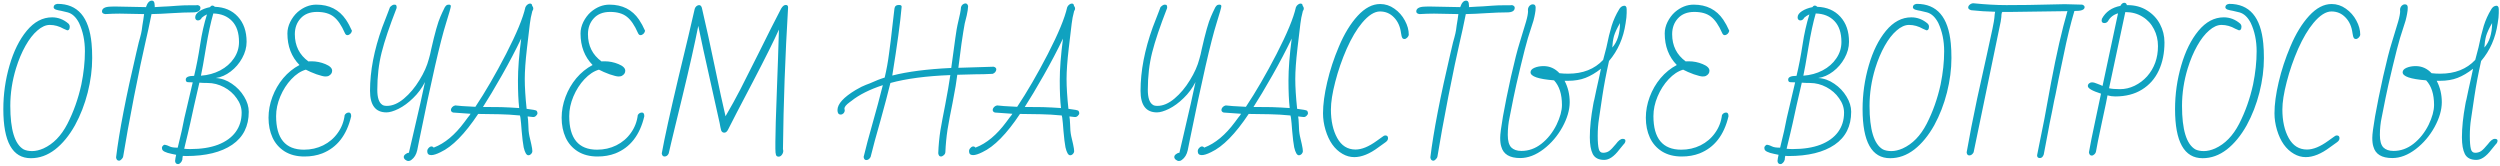 <?xml version="1.0" encoding="UTF-8"?> <svg xmlns="http://www.w3.org/2000/svg" width="646" height="43" viewBox="0 0 646 43" fill="none"><path d="M7.981 40.88C3.234 40.88 0.861 36.653 0.861 28.2C0.861 24.333 1.394 20.573 2.461 16.92C3.527 13.24 5.007 10.253 6.901 7.96C8.821 5.64 11.007 4.48 13.461 4.48C15.007 4.48 16.407 5.013 17.661 6.08C17.901 6.32 18.021 6.587 18.021 6.88C18.021 7.52 17.807 7.84 17.381 7.84C17.354 7.84 17.047 7.707 16.461 7.44C15.287 6.773 14.087 6.44 12.861 6.44C11.821 6.44 10.754 6.92 9.661 7.88C8.567 8.813 7.541 10.133 6.581 11.84C5.621 13.547 4.807 15.48 4.141 17.64C3.154 20.867 2.661 24.107 2.661 27.36C2.661 33.52 3.807 37.267 6.101 38.6C6.687 38.893 7.421 39.04 8.301 39.04C9.207 39.04 10.181 38.813 11.221 38.36C13.754 37.213 15.821 35.093 17.421 32C19.021 28.88 20.221 25.493 21.021 21.84C21.634 18.827 21.941 15.96 21.941 13.24C21.941 10.52 21.434 8.08 20.421 5.92C19.647 4.427 18.674 3.52 17.501 3.2L15.821 2.8C15.314 2.72 14.847 2.613 14.421 2.48C14.047 2.32 13.861 2.12 13.861 1.88C13.861 1.373 14.194 1.08 14.861 1C20.087 1 23.021 4.413 23.661 11.24C23.767 12.28 23.821 13.533 23.821 15C23.821 17.88 23.434 20.853 22.661 23.92C21.887 26.96 20.794 29.773 19.381 32.36C17.887 35.027 16.167 37.12 14.221 38.64C12.274 40.133 10.194 40.88 7.981 40.88ZM30.755 41.52C30.328 41.52 30.075 41.24 29.994 40.68C30.794 34.067 32.554 24.973 35.275 13.4C35.434 12.76 35.501 12.48 35.474 12.56C35.741 11.36 35.981 10.413 36.194 9.72C36.408 8.947 36.554 8.293 36.635 7.76C36.715 7.2 36.768 6.8 36.794 6.56L37.035 5.08C37.061 4.76 37.128 4.28 37.234 3.64C34.194 3.56 32.101 3.52 30.954 3.52C29.808 3.52 28.555 3.56 27.195 3.64C26.634 3.56 26.355 3.333 26.355 2.96C26.355 2.587 26.528 2.293 26.875 2.08C27.221 1.867 27.728 1.747 28.395 1.72C28.634 1.693 29.021 1.68 29.555 1.68L37.715 1.84C38.088 0.72 38.594 0.16 39.234 0.16C39.608 0.16 39.834 0.387 39.914 0.84L39.995 1.64L39.955 1.84L41.955 1.72L43.594 1.64L45.834 1.48C46.821 1.4 47.928 1.36 49.154 1.36H50.594C50.834 1.36 51.008 1.347 51.114 1.32C51.568 1.453 51.794 1.68 51.794 2C51.794 2.8 51.141 3.2 49.834 3.2C48.368 3.2 46.568 3.267 44.434 3.4C42.434 3.533 40.675 3.613 39.154 3.64C38.621 6.307 38.088 8.773 37.554 11.04C36.861 14 35.888 18.64 34.635 24.96C33.408 31.28 32.474 36.427 31.834 40.4C31.781 40.693 31.634 40.947 31.395 41.16C31.181 41.4 30.968 41.52 30.755 41.52ZM46.001 42.4C45.548 42.4 45.294 42.133 45.241 41.6C45.294 41.067 45.388 40.533 45.521 40L44.361 39.76C42.761 39.44 41.934 39.013 41.881 38.48C41.854 38.427 41.841 38.32 41.841 38.16C41.841 38 41.921 37.84 42.081 37.68C42.241 37.493 42.388 37.4 42.521 37.4C42.628 37.4 42.761 37.427 42.921 37.48C43.134 37.533 43.441 37.653 43.841 37.84C44.241 38.053 44.934 38.16 45.921 38.16L46.961 33.8C47.414 31.453 47.868 29.387 48.321 27.6L49.801 21.28L48.601 21.24C48.201 21.24 48.001 21.013 48.001 20.56C48.001 19.92 48.721 19.6 50.161 19.6C50.748 17.173 51.268 14.48 51.721 11.52C52.148 8.693 52.734 6.093 53.481 3.72C53.001 3.933 52.561 4.213 52.161 4.56C51.921 5.04 51.574 5.28 51.121 5.28C50.961 5.28 50.801 5.213 50.641 5.08C50.508 4.947 50.441 4.747 50.441 4.48C50.441 3.893 50.814 3.36 51.561 2.88C52.308 2.4 53.214 2.053 54.281 1.84C54.441 1.573 54.654 1.44 54.921 1.44C55.108 1.44 55.308 1.547 55.521 1.76C58.001 1.84 59.988 2.693 61.481 4.32C62.974 5.947 63.721 8.107 63.721 10.8C63.721 12.24 63.334 13.653 62.561 15.04C61.814 16.4 60.828 17.547 59.601 18.48C58.374 19.413 57.094 19.973 55.761 20.16C57.228 20.24 58.614 20.733 59.921 21.64C61.228 22.52 62.281 23.627 63.081 24.96C63.881 26.267 64.281 27.573 64.281 28.88C64.281 32.613 62.854 35.453 60.001 37.4C57.148 39.347 53.174 40.32 48.081 40.32L47.241 40.28C47.161 40.653 47.121 40.973 47.121 41.24C47.041 41.56 46.894 41.827 46.681 42.04C46.468 42.28 46.241 42.4 46.001 42.4ZM51.921 19.56C53.734 19.427 55.388 18.973 56.881 18.2C58.401 17.4 59.588 16.36 60.441 15.08C61.321 13.8 61.761 12.387 61.761 10.84C61.761 8.493 61.161 6.693 59.961 5.44C58.761 4.187 57.148 3.533 55.121 3.48C54.454 5.773 53.828 8.68 53.241 12.2C52.628 15.933 52.188 18.387 51.921 19.56ZM49.161 38.52C51.961 38.52 54.348 38.147 56.321 37.4C58.321 36.627 59.841 35.533 60.881 34.12C61.921 32.707 62.441 31.04 62.441 29.12C62.441 27.813 62.014 26.573 61.161 25.4C60.334 24.2 59.241 23.24 57.881 22.52C56.521 21.8 55.108 21.44 53.641 21.44C52.788 21.44 52.081 21.413 51.521 21.36C50.481 25.813 49.694 29.307 49.161 31.84C48.814 33.44 48.601 34.36 48.521 34.6L48.241 35.76L47.921 37.08C47.788 37.613 47.681 38.067 47.601 38.44C48.081 38.493 48.601 38.52 49.161 38.52ZM78.666 40.44C76.666 40.44 74.959 40 73.546 39.12C72.159 38.24 71.119 37.053 70.426 35.56C69.732 34.04 69.386 32.333 69.386 30.44C69.386 28.627 69.719 26.827 70.386 25.04C71.052 23.253 71.986 21.64 73.186 20.2C74.412 18.76 75.812 17.627 77.386 16.8C75.306 14.667 74.266 11.947 74.266 8.64C74.266 7.653 74.506 6.667 74.986 5.68C75.492 4.667 76.132 3.813 76.906 3.12C78.399 1.84 80.012 1.2 81.746 1.2C85.079 1.2 87.626 2.493 89.386 5.08C89.946 5.907 90.466 6.867 90.946 7.96C90.892 8.253 90.746 8.52 90.506 8.76C90.266 8.973 90.012 9.08 89.746 9.08C89.479 9.08 89.266 8.893 89.106 8.52C88.226 6.52 87.266 5.12 86.226 4.32C85.186 3.493 83.746 3.08 81.906 3.08C80.092 3.08 78.679 3.64 77.666 4.76C76.679 5.853 76.186 7.213 76.186 8.84C76.186 11.827 77.359 14.173 79.706 15.88C79.759 15.853 79.866 15.84 80.026 15.84H80.466C81.719 15.84 82.919 16.08 84.066 16.56C85.239 17.04 85.826 17.613 85.826 18.28C85.826 18.867 85.506 19.32 84.866 19.64C84.706 19.72 84.426 19.76 84.026 19.76C83.652 19.76 82.906 19.573 81.786 19.2C80.692 18.8 79.772 18.4 79.026 18C77.719 18.373 76.466 19.2 75.266 20.48C74.092 21.733 73.146 23.213 72.426 24.92C71.706 26.627 71.346 28.32 71.346 30C71.346 35.787 73.746 38.68 78.546 38.68C80.332 38.68 81.986 38.307 83.506 37.56C85.052 36.787 86.306 35.72 87.266 34.36C88.252 33 88.852 31.453 89.066 29.72C89.332 29.293 89.692 29.08 90.146 29.08C90.546 29.08 90.746 29.4 90.746 30.04C89.599 34.92 87.106 38.12 83.266 39.64C81.879 40.173 80.346 40.44 78.666 40.44ZM105.535 41.6C105.268 41.6 105.001 41.493 104.735 41.28C104.468 41.067 104.335 40.827 104.335 40.56C104.335 40.293 104.481 40.053 104.775 39.84C105.068 39.6 105.361 39.48 105.655 39.48L106.495 35.88C108.228 28.493 109.335 23.6 109.815 21.2C109.015 22.773 107.988 24.16 106.735 25.36C105.508 26.56 104.255 27.48 102.975 28.12C101.721 28.733 100.681 29.04 99.855 29.04C97.028 29.04 95.615 27.187 95.615 23.48C95.615 18.36 96.668 12.88 98.775 7.04L100.215 3.32C100.375 2.867 100.561 2.373 100.775 1.84C101.201 1.413 101.561 1.2 101.855 1.2C102.148 1.2 102.321 1.253 102.375 1.36C102.455 1.467 102.495 1.667 102.495 1.96L102.455 2.16C100.641 6.8 99.361 10.6 98.615 13.56C97.868 16.52 97.495 19.733 97.495 23.2C97.495 25.2 97.908 26.48 98.734 27.04C98.975 27.253 99.388 27.36 99.975 27.36C101.415 27.36 102.881 26.733 104.375 25.48C105.895 24.2 107.228 22.613 108.375 20.72C109.548 18.827 110.361 17 110.815 15.24C111.055 14.44 111.255 13.613 111.415 12.76C112.375 8.52 113.175 5.693 113.815 4.28C114.001 3.88 114.161 3.52 114.295 3.2L114.935 1.88C115.095 1.64 115.241 1.467 115.375 1.36C115.508 1.253 115.721 1.2 116.015 1.2C116.335 1.2 116.495 1.333 116.495 1.6C116.495 1.893 116.081 3.36 115.255 6C113.761 10.747 111.441 20.88 108.295 36.4L107.815 38.8C107.575 39.92 107.068 40.76 106.295 41.32C106.081 41.507 105.828 41.6 105.535 41.6ZM136.52 40.12C136.04 40.12 135.64 39.44 135.32 38.08C135.133 37.12 134.96 35.707 134.8 33.84C134.746 33.36 134.693 32.693 134.64 31.84L134.48 30.4L134.36 29.84C132.413 29.653 130.626 29.547 129 29.52C127.773 29.52 125.96 29.493 123.56 29.44C120.12 34.613 116.88 37.907 113.84 39.32C112.826 39.827 112.026 40.08 111.44 40.08C110.746 40.08 110.4 39.747 110.4 39.08C110.4 38.76 110.52 38.48 110.76 38.24C111 37.973 111.24 37.84 111.48 37.84C111.72 37.84 111.92 37.947 112.08 38.16L112.12 38.12C114.92 37.053 117.546 34.867 120 31.56C120.08 31.453 120.386 31.04 120.92 30.32C121.186 30.027 121.413 29.72 121.6 29.4C120.213 29.32 118.706 29.213 117.08 29.08C116.706 28.947 116.52 28.733 116.52 28.44C116.52 28.173 116.626 27.92 116.84 27.68C117.08 27.44 117.346 27.293 117.64 27.24C118.306 27.347 120.04 27.467 122.84 27.6C125.4 23.76 128.04 19.213 130.76 13.96C133.48 8.68 135.146 4.653 135.76 1.88C135.866 1.613 136.04 1.387 136.28 1.2C136.52 1.013 136.746 0.92 136.96 0.92C137.306 0.92 137.493 1.12 137.52 1.52C137.706 1.707 137.8 1.933 137.8 2.2C137.8 2.467 137.72 2.68 137.56 2.84C137.24 4.04 137.026 5.133 136.92 6.12C136.733 7.907 136.48 10.04 136.16 12.52C135.786 15.747 135.6 18.373 135.6 20.4C135.6 22.507 135.76 25.08 136.08 28.12C137.653 28.307 138.52 28.48 138.68 28.64C138.813 28.853 138.88 29.053 138.88 29.24C138.88 29.48 138.746 29.72 138.48 29.96C138.24 30.173 137.986 30.267 137.72 30.24L137 30.16C136.733 30.107 136.52 30.08 136.36 30.08V30.28C136.36 30.467 136.386 30.667 136.44 30.88C136.466 31.093 136.48 31.32 136.48 31.56C136.48 31.773 136.493 32 136.52 32.24C136.52 33.28 136.613 34.253 136.8 35.16C136.88 35.613 137.04 36.307 137.28 37.24C137.466 38.093 137.56 38.693 137.56 39.04C137.56 39.307 137.453 39.56 137.24 39.8C137.026 40.013 136.786 40.12 136.52 40.12ZM134.16 27.92C133.946 26.08 133.84 23.72 133.84 20.84C133.84 17.827 134.12 14.2 134.68 9.96C133.24 12.973 131.573 16.147 129.68 19.48C127.786 22.813 126.16 25.533 124.8 27.64L129.52 27.68C131.093 27.733 132.64 27.813 134.16 27.92ZM154.408 40.44C152.408 40.44 150.701 40 149.288 39.12C147.901 38.24 146.861 37.053 146.168 35.56C145.475 34.04 145.128 32.333 145.128 30.44C145.128 28.627 145.461 26.827 146.128 25.04C146.795 23.253 147.728 21.64 148.928 20.2C150.155 18.76 151.555 17.627 153.128 16.8C151.048 14.667 150.008 11.947 150.008 8.64C150.008 7.653 150.248 6.667 150.728 5.68C151.235 4.667 151.875 3.813 152.648 3.12C154.141 1.84 155.755 1.2 157.488 1.2C160.821 1.2 163.368 2.493 165.128 5.08C165.688 5.907 166.208 6.867 166.688 7.96C166.635 8.253 166.488 8.52 166.248 8.76C166.008 8.973 165.755 9.08 165.488 9.08C165.221 9.08 165.008 8.893 164.848 8.52C163.968 6.52 163.008 5.12 161.968 4.32C160.928 3.493 159.488 3.08 157.648 3.08C155.835 3.08 154.421 3.64 153.408 4.76C152.421 5.853 151.928 7.213 151.928 8.84C151.928 11.827 153.101 14.173 155.448 15.88C155.501 15.853 155.608 15.84 155.768 15.84H156.208C157.461 15.84 158.661 16.08 159.808 16.56C160.981 17.04 161.568 17.613 161.568 18.28C161.568 18.867 161.248 19.32 160.608 19.64C160.448 19.72 160.168 19.76 159.768 19.76C159.395 19.76 158.648 19.573 157.528 19.2C156.435 18.8 155.515 18.4 154.768 18C153.461 18.373 152.208 19.2 151.008 20.48C149.835 21.733 148.888 23.213 148.168 24.92C147.448 26.627 147.088 28.32 147.088 30C147.088 35.787 149.488 38.68 154.288 38.68C156.075 38.68 157.728 38.307 159.248 37.56C160.795 36.787 162.048 35.72 163.008 34.36C163.995 33 164.595 31.453 164.808 29.72C165.075 29.293 165.435 29.08 165.888 29.08C166.288 29.08 166.488 29.4 166.488 30.04C165.341 34.92 162.848 38.12 159.008 39.64C157.621 40.173 156.088 40.44 154.408 40.44ZM201.197 40.48C200.85 40.48 200.623 40.333 200.517 40.04C200.41 39.747 200.357 39.2 200.357 38.4V36.68C200.357 34.44 200.49 29.88 200.757 23C200.863 19.613 200.957 17.027 201.037 15.24L201.117 12.64C201.17 11.547 201.223 9.88 201.277 7.64C200.023 10.44 197.797 14.907 194.597 21.04C191.103 27.68 188.957 31.813 188.157 33.44C187.89 34 187.557 34.28 187.157 34.28C186.783 34.28 186.517 34.093 186.357 33.72C186.303 33.48 186.237 33.2 186.157 32.88C186.103 32.56 186.037 32.2 185.957 31.8L183.277 19.76C182.183 14.933 181.237 10.573 180.437 6.68C179.53 11.293 178.157 17.4 176.317 25C175.57 28.04 174.97 30.507 174.517 32.4C174.063 34.293 173.703 35.787 173.437 36.88L172.797 39.64C172.557 40.173 172.197 40.44 171.717 40.44C171.317 40.44 171.077 40.173 170.997 39.64C171.717 35.667 173.157 29.12 175.317 20C177.317 11.76 178.717 5.853 179.517 2.28C179.597 2.013 179.743 1.787 179.957 1.6C180.197 1.413 180.423 1.32 180.637 1.32C180.983 1.32 181.223 1.547 181.357 2C182.45 6.667 183.57 11.773 184.717 17.32C185.837 22.76 186.757 27 187.477 30.04C188.863 27.667 190.143 25.347 191.317 23.08C192.49 20.787 193.997 17.8 195.837 14.12L196.957 11.88C198.397 8.947 200.023 5.733 201.837 2.24C202.21 1.6 202.61 1.28 203.037 1.28C203.437 1.28 203.637 1.48 203.637 1.88V2C202.89 14.427 202.45 26.6 202.317 38.52C202.37 38.68 202.397 38.827 202.397 38.96C202.397 39.333 202.277 39.68 202.037 40C201.797 40.32 201.517 40.48 201.197 40.48ZM223.843 41.36C223.47 41.36 223.243 41.093 223.163 40.56C223.697 38.293 224.51 35.24 225.603 31.4C226.43 28.52 227.27 25.387 228.123 22C224.71 23.12 222.003 24.48 220.003 26.08C219.923 26.16 219.777 26.267 219.563 26.4C218.657 27.067 218.203 27.613 218.203 28.04V28.12L218.283 28.48C218.283 28.773 218.177 29.04 217.963 29.28C217.75 29.493 217.51 29.6 217.243 29.6C216.683 29.6 216.403 29.213 216.403 28.44C216.403 26.867 217.977 25.133 221.123 23.24C222.217 22.6 223.097 22.16 223.763 21.92C224.377 21.707 225.07 21.427 225.843 21.08C226.563 20.76 227.163 20.52 227.643 20.36L228.603 20.04C229.083 18.013 229.457 15.96 229.723 13.88C230.017 11.8 230.31 9.4 230.603 6.68C230.817 4.707 230.99 3.227 231.123 2.24C231.203 1.6 231.59 1.28 232.283 1.28C232.577 1.28 232.777 1.333 232.883 1.44C232.99 1.547 233.017 1.72 232.963 1.96C232.643 5.747 231.843 11.6 230.563 19.52C234.51 18.507 239.59 17.853 245.803 17.56C246.683 10.893 247.217 7.213 247.403 6.52C247.99 4.12 248.297 2.56 248.323 1.84C248.403 1.573 248.55 1.347 248.763 1.16C249.003 0.973 249.243 0.88 249.483 0.88C249.803 0.88 250.03 1.107 250.163 1.56C250.137 2.253 250.017 3.067 249.803 4L249.283 6.08C249.07 7.2 248.79 8.947 248.443 11.32L247.643 17.52L256.763 17.24C257.217 17.373 257.443 17.6 257.443 17.92C257.443 18.16 257.35 18.4 257.163 18.64C256.977 18.853 256.75 19 256.483 19.08C255.017 19.16 253.51 19.2 251.963 19.2L247.363 19.32C247.15 21.08 246.803 23.173 246.323 25.6C246.217 26.08 246.15 26.44 246.123 26.68C245.59 29.267 245.163 31.533 244.843 33.48C244.55 35.427 244.363 37.373 244.283 39.32C244.257 39.64 244.11 39.907 243.843 40.12C243.603 40.333 243.363 40.44 243.123 40.44C242.75 40.44 242.523 40.16 242.443 39.6C242.523 37.52 242.71 35.547 243.003 33.68C243.323 31.813 243.737 29.613 244.243 27.08C244.43 26.173 244.683 24.787 245.003 22.92L245.563 19.4C239.35 19.64 234.19 20.32 230.083 21.44C229.443 24.053 228.59 27.28 227.523 31.12C226.43 34.907 225.577 38.053 224.963 40.56C224.67 41.093 224.297 41.36 223.843 41.36ZM276.52 40.12C276.04 40.12 275.64 39.44 275.32 38.08C275.133 37.12 274.96 35.707 274.8 33.84C274.746 33.36 274.693 32.693 274.64 31.84L274.48 30.4L274.36 29.84C272.413 29.653 270.626 29.547 269 29.52C267.773 29.52 265.96 29.493 263.56 29.44C260.12 34.613 256.88 37.907 253.84 39.32C252.826 39.827 252.026 40.08 251.44 40.08C250.746 40.08 250.4 39.747 250.4 39.08C250.4 38.76 250.52 38.48 250.76 38.24C251 37.973 251.24 37.84 251.48 37.84C251.72 37.84 251.92 37.947 252.08 38.16L252.12 38.12C254.92 37.053 257.546 34.867 260 31.56C260.08 31.453 260.386 31.04 260.92 30.32C261.186 30.027 261.413 29.72 261.6 29.4C260.213 29.32 258.706 29.213 257.08 29.08C256.706 28.947 256.52 28.733 256.52 28.44C256.52 28.173 256.626 27.92 256.84 27.68C257.08 27.44 257.346 27.293 257.64 27.24C258.306 27.347 260.04 27.467 262.84 27.6C265.4 23.76 268.04 19.213 270.76 13.96C273.48 8.68 275.146 4.653 275.76 1.88C275.866 1.613 276.04 1.387 276.28 1.2C276.52 1.013 276.746 0.92 276.96 0.92C277.306 0.92 277.493 1.12 277.52 1.52C277.706 1.707 277.8 1.933 277.8 2.2C277.8 2.467 277.72 2.68 277.56 2.84C277.24 4.04 277.026 5.133 276.92 6.12C276.733 7.907 276.48 10.04 276.16 12.52C275.786 15.747 275.6 18.373 275.6 20.4C275.6 22.507 275.76 25.08 276.08 28.12C277.653 28.307 278.52 28.48 278.68 28.64C278.813 28.853 278.88 29.053 278.88 29.24C278.88 29.48 278.746 29.72 278.48 29.96C278.24 30.173 277.986 30.267 277.72 30.24L277 30.16C276.733 30.107 276.52 30.08 276.36 30.08V30.28C276.36 30.467 276.386 30.667 276.44 30.88C276.466 31.093 276.48 31.32 276.48 31.56C276.48 31.773 276.493 32 276.52 32.24C276.52 33.28 276.613 34.253 276.8 35.16C276.88 35.613 277.04 36.307 277.28 37.24C277.466 38.093 277.56 38.693 277.56 39.04C277.56 39.307 277.453 39.56 277.24 39.8C277.026 40.013 276.786 40.12 276.52 40.12ZM274.16 27.92C273.946 26.08 273.84 23.72 273.84 20.84C273.84 17.827 274.12 14.2 274.68 9.96C273.24 12.973 271.573 16.147 269.68 19.48C267.786 22.813 266.16 25.533 264.8 27.64L269.52 27.68C271.093 27.733 272.64 27.813 274.16 27.92ZM304.636 41.6C304.369 41.6 304.103 41.493 303.836 41.28C303.569 41.067 303.436 40.827 303.436 40.56C303.436 40.293 303.583 40.053 303.876 39.84C304.169 39.6 304.463 39.48 304.756 39.48L305.596 35.88C307.329 28.493 308.436 23.6 308.916 21.2C308.116 22.773 307.089 24.16 305.836 25.36C304.609 26.56 303.356 27.48 302.076 28.12C300.823 28.733 299.783 29.04 298.956 29.04C296.129 29.04 294.716 27.187 294.716 23.48C294.716 18.36 295.769 12.88 297.876 7.04L299.316 3.32C299.476 2.867 299.663 2.373 299.876 1.84C300.303 1.413 300.663 1.2 300.956 1.2C301.249 1.2 301.423 1.253 301.476 1.36C301.556 1.467 301.596 1.667 301.596 1.96L301.556 2.16C299.743 6.8 298.463 10.6 297.716 13.56C296.969 16.52 296.596 19.733 296.596 23.2C296.596 25.2 297.009 26.48 297.836 27.04C298.076 27.253 298.489 27.36 299.076 27.36C300.516 27.36 301.983 26.733 303.476 25.48C304.996 24.2 306.329 22.613 307.476 20.72C308.649 18.827 309.463 17 309.916 15.24C310.156 14.44 310.356 13.613 310.516 12.76C311.476 8.52 312.276 5.693 312.916 4.28C313.103 3.88 313.263 3.52 313.396 3.2L314.036 1.88C314.196 1.64 314.343 1.467 314.476 1.36C314.609 1.253 314.823 1.2 315.116 1.2C315.436 1.2 315.596 1.333 315.596 1.6C315.596 1.893 315.183 3.36 314.356 6C312.863 10.747 310.543 20.88 307.396 36.4L306.916 38.8C306.676 39.92 306.169 40.76 305.396 41.32C305.183 41.507 304.929 41.6 304.636 41.6ZM335.621 40.12C335.141 40.12 334.741 39.44 334.421 38.08C334.234 37.12 334.061 35.707 333.901 33.84C333.848 33.36 333.794 32.693 333.741 31.84L333.581 30.4L333.461 29.84C331.514 29.653 329.728 29.547 328.101 29.52C326.874 29.52 325.061 29.493 322.661 29.44C319.221 34.613 315.981 37.907 312.941 39.32C311.928 39.827 311.128 40.08 310.541 40.08C309.848 40.08 309.501 39.747 309.501 39.08C309.501 38.76 309.621 38.48 309.861 38.24C310.101 37.973 310.341 37.84 310.581 37.84C310.821 37.84 311.021 37.947 311.181 38.16L311.221 38.12C314.021 37.053 316.648 34.867 319.101 31.56C319.181 31.453 319.488 31.04 320.021 30.32C320.288 30.027 320.514 29.72 320.701 29.4C319.314 29.32 317.808 29.213 316.181 29.08C315.808 28.947 315.621 28.733 315.621 28.44C315.621 28.173 315.728 27.92 315.941 27.68C316.181 27.44 316.448 27.293 316.741 27.24C317.408 27.347 319.141 27.467 321.941 27.6C324.501 23.76 327.141 19.213 329.861 13.96C332.581 8.68 334.248 4.653 334.861 1.88C334.968 1.613 335.141 1.387 335.381 1.2C335.621 1.013 335.848 0.92 336.061 0.92C336.408 0.92 336.594 1.12 336.621 1.52C336.808 1.707 336.901 1.933 336.901 2.2C336.901 2.467 336.821 2.68 336.661 2.84C336.341 4.04 336.128 5.133 336.021 6.12C335.834 7.907 335.581 10.04 335.261 12.52C334.888 15.747 334.701 18.373 334.701 20.4C334.701 22.507 334.861 25.08 335.181 28.12C336.754 28.307 337.621 28.48 337.781 28.64C337.914 28.853 337.981 29.053 337.981 29.24C337.981 29.48 337.848 29.72 337.581 29.96C337.341 30.173 337.088 30.267 336.821 30.24L336.101 30.16C335.834 30.107 335.621 30.08 335.461 30.08V30.28C335.461 30.467 335.488 30.667 335.541 30.88C335.568 31.093 335.581 31.32 335.581 31.56C335.581 31.773 335.594 32 335.621 32.24C335.621 33.28 335.714 34.253 335.901 35.16C335.981 35.613 336.141 36.307 336.381 37.24C336.568 38.093 336.661 38.693 336.661 39.04C336.661 39.307 336.554 39.56 336.341 39.8C336.128 40.013 335.888 40.12 335.621 40.12ZM333.261 27.92C333.048 26.08 332.941 23.72 332.941 20.84C332.941 17.827 333.221 14.2 333.781 9.96C332.341 12.973 330.674 16.147 328.781 19.48C326.888 22.813 325.261 25.533 323.901 27.64L328.621 27.68C330.194 27.733 331.741 27.813 333.261 27.92ZM349.947 40.6C348.88 40.6 347.867 40.32 346.907 39.76C344.854 38.587 343.387 36.52 342.507 33.56C342.08 32.12 341.867 30.693 341.867 29.28C341.867 26.987 342.227 24.307 342.947 21.24C343.667 18.147 344.68 15.067 345.987 12C347.374 8.72 348.987 6.08 350.827 4.08C352.694 2.053 354.627 1.04 356.627 1.04C357.96 1.04 359.187 1.44 360.307 2.24C361.454 3.04 362.36 4.067 363.027 5.32C363.694 6.547 364.027 7.76 364.027 8.96C364 9.227 363.867 9.48 363.627 9.72C363.387 9.96 363.147 10.08 362.907 10.08C362.667 10.08 362.494 10 362.387 9.84C362.227 9.6 362.107 9.173 362.027 8.56C361.814 6.88 361.214 5.533 360.227 4.52C359.24 3.48 358.027 2.96 356.587 2.96C355.147 2.96 353.6 3.947 351.947 5.92C350.56 7.573 349.24 9.8 347.987 12.6C346.76 15.4 345.774 18.253 345.027 21.16C344.28 24.04 343.907 26.413 343.907 28.28C343.907 31.24 344.454 33.707 345.547 35.68C346.64 37.653 348.214 38.64 350.267 38.64C351.867 38.64 353.694 37.893 355.747 36.4L357.147 35.4C357.44 35.133 357.72 35 357.987 35C358.44 35 358.667 35.24 358.667 35.72C358.667 36.093 358.467 36.427 358.067 36.72C357.32 37.227 356.707 37.667 356.227 38.04C353.96 39.747 351.867 40.6 349.947 40.6ZM370.364 41.52C369.937 41.52 369.684 41.24 369.604 40.68C370.404 34.067 372.164 24.973 374.884 13.4C375.044 12.76 375.111 12.48 375.084 12.56C375.351 11.36 375.591 10.413 375.804 9.72C376.017 8.947 376.164 8.293 376.244 7.76C376.324 7.2 376.377 6.8 376.404 6.56L376.644 5.08C376.671 4.76 376.737 4.28 376.844 3.64C373.804 3.56 371.711 3.52 370.564 3.52C369.417 3.52 368.164 3.56 366.804 3.64C366.244 3.56 365.964 3.333 365.964 2.96C365.964 2.587 366.137 2.293 366.484 2.08C366.831 1.867 367.337 1.747 368.004 1.72C368.244 1.693 368.631 1.68 369.164 1.68L377.324 1.84C377.697 0.72 378.204 0.16 378.844 0.16C379.217 0.16 379.444 0.387 379.524 0.84L379.604 1.64L379.564 1.84L381.564 1.72L383.204 1.64L385.444 1.48C386.431 1.4 387.537 1.36 388.764 1.36H390.204C390.444 1.36 390.617 1.347 390.724 1.32C391.177 1.453 391.404 1.68 391.404 2C391.404 2.8 390.751 3.2 389.444 3.2C387.977 3.2 386.177 3.267 384.044 3.4C382.044 3.533 380.284 3.613 378.764 3.64C378.231 6.307 377.697 8.773 377.164 11.04C376.471 14 375.497 18.64 374.244 24.96C373.017 31.28 372.084 36.427 371.444 40.4C371.391 40.693 371.244 40.947 371.004 41.16C370.791 41.4 370.577 41.52 370.364 41.52ZM414.53 41.32C413.09 41.32 412.104 40.813 411.57 39.8C411.064 38.787 410.81 37.347 410.81 35.48C410.81 33 411.104 30.173 411.69 27C411.77 26.493 411.864 26.067 411.97 25.72C412.184 24.6 412.357 23.773 412.49 23.24L413.21 20L413.69 17.76C412.33 18.827 410.997 19.613 409.69 20.12C408.384 20.627 406.877 20.88 405.17 20.88H404.29C405.17 22.56 405.61 24.4 405.61 26.4C405.61 28.4 404.984 30.547 403.73 32.84C402.477 35.107 400.864 37 398.89 38.52C396.864 40.067 394.837 40.84 392.81 40.84C390.09 40.84 388.464 39.853 387.93 37.88C387.744 37.32 387.65 36.56 387.65 35.6C387.65 34.693 387.89 32.84 388.37 30.04C388.877 27.187 389.57 23.76 390.45 19.76C391.357 15.76 392.104 12.84 392.69 11L394.33 5.6C394.677 4.4 394.85 3.467 394.85 2.8L394.81 2.64C394.81 2 395.064 1.533 395.57 1.24C395.73 1.16 395.904 1.12 396.09 1.12C396.57 1.12 396.81 1.4 396.81 1.96C396.81 2.493 396.757 3.013 396.65 3.52C396.57 4 396.437 4.6 396.25 5.32L394.81 9.84C394.357 11.36 393.717 13.84 392.89 17.28C392.064 20.72 391.464 23.373 391.09 25.24L390.09 30.28C389.77 31.747 389.61 33.28 389.61 34.88C389.61 36.373 389.904 37.44 390.49 38.08C391.104 38.693 391.984 39 393.13 39C394.997 39 396.717 38.387 398.29 37.16C399.89 35.907 401.197 34.267 402.21 32.24C403.144 30.293 403.61 28.587 403.61 27.12C403.61 24.347 402.93 22.227 401.57 20.76C397.517 20.44 395.49 19.747 395.49 18.68C395.49 18.2 395.824 17.813 396.49 17.52C397.184 17.227 397.97 17.08 398.85 17.08C400.45 17.08 401.824 17.693 402.97 18.92C403.69 19 404.437 19.04 405.21 19.04C409.024 19.04 412.037 17.853 414.25 15.48L415.09 12.28C415.544 10.04 415.997 8.173 416.45 6.68C416.93 5.16 417.57 3.747 418.37 2.44C418.504 2.173 418.69 1.947 418.93 1.76C419.197 1.573 419.464 1.48 419.73 1.48C420.024 1.48 420.21 1.667 420.29 2.04L420.37 2L420.29 2.16C420.317 2.213 420.33 2.28 420.33 2.36V3.36C420.33 4.053 420.237 4.947 420.05 6.04C419.49 9.827 418.064 13.067 415.77 15.76C415.05 18.96 414.477 21.973 414.05 24.8L413.17 30.72C412.957 32.053 412.85 33.507 412.85 35.08C412.85 36.68 412.944 37.827 413.13 38.52C413.29 39.16 413.664 39.48 414.25 39.48C414.81 39.48 415.317 39.333 415.77 39.04C416.224 38.72 416.81 38.12 417.53 37.24C418.197 36.333 418.784 35.88 419.29 35.88C419.77 35.88 420.01 36.04 420.01 36.36C420.01 36.707 419.837 37.04 419.49 37.36C419.49 37.36 419.13 37.8 418.41 38.68C417.077 40.44 415.784 41.32 414.53 41.32ZM416.61 12.28C417.917 10.84 418.584 8.733 418.61 5.96C417.837 7.293 417.317 8.413 417.05 9.32C416.81 10.227 416.664 11.213 416.61 12.28ZM434.564 40.44C432.564 40.44 430.858 40 429.444 39.12C428.058 38.24 427.018 37.053 426.324 35.56C425.631 34.04 425.284 32.333 425.284 30.44C425.284 28.627 425.618 26.827 426.284 25.04C426.951 23.253 427.884 21.64 429.084 20.2C430.311 18.76 431.711 17.627 433.284 16.8C431.204 14.667 430.164 11.947 430.164 8.64C430.164 7.653 430.404 6.667 430.884 5.68C431.391 4.667 432.031 3.813 432.804 3.12C434.298 1.84 435.911 1.2 437.644 1.2C440.978 1.2 443.524 2.493 445.284 5.08C445.844 5.907 446.364 6.867 446.844 7.96C446.791 8.253 446.644 8.52 446.404 8.76C446.164 8.973 445.911 9.08 445.644 9.08C445.378 9.08 445.164 8.893 445.004 8.52C444.124 6.52 443.164 5.12 442.124 4.32C441.084 3.493 439.644 3.08 437.804 3.08C435.991 3.08 434.578 3.64 433.564 4.76C432.578 5.853 432.084 7.213 432.084 8.84C432.084 11.827 433.258 14.173 435.604 15.88C435.658 15.853 435.764 15.84 435.924 15.84H436.364C437.618 15.84 438.818 16.08 439.964 16.56C441.138 17.04 441.724 17.613 441.724 18.28C441.724 18.867 441.404 19.32 440.764 19.64C440.604 19.72 440.324 19.76 439.924 19.76C439.551 19.76 438.804 19.573 437.684 19.2C436.591 18.8 435.671 18.4 434.924 18C433.618 18.373 432.364 19.2 431.164 20.48C429.991 21.733 429.044 23.213 428.324 24.92C427.604 26.627 427.244 28.32 427.244 30C427.244 35.787 429.644 38.68 434.444 38.68C436.231 38.68 437.884 38.307 439.404 37.56C440.951 36.787 442.204 35.72 443.164 34.36C444.151 33 444.751 31.453 444.964 29.72C445.231 29.293 445.591 29.08 446.044 29.08C446.444 29.08 446.644 29.4 446.644 30.04C445.498 34.92 443.004 38.12 439.164 39.64C437.778 40.173 436.244 40.44 434.564 40.44ZM460.064 42.4C459.61 42.4 459.357 42.133 459.304 41.6C459.357 41.067 459.45 40.533 459.584 40L458.424 39.76C456.824 39.44 455.997 39.013 455.944 38.48C455.917 38.427 455.904 38.32 455.904 38.16C455.904 38 455.984 37.84 456.144 37.68C456.304 37.493 456.45 37.4 456.584 37.4C456.69 37.4 456.824 37.427 456.984 37.48C457.197 37.533 457.504 37.653 457.904 37.84C458.304 38.053 458.997 38.16 459.984 38.16L461.024 33.8C461.477 31.453 461.93 29.387 462.384 27.6L463.864 21.28L462.664 21.24C462.264 21.24 462.064 21.013 462.064 20.56C462.064 19.92 462.784 19.6 464.224 19.6C464.81 17.173 465.33 14.48 465.784 11.52C466.21 8.693 466.797 6.093 467.544 3.72C467.064 3.933 466.624 4.213 466.224 4.56C465.984 5.04 465.637 5.28 465.184 5.28C465.024 5.28 464.864 5.213 464.704 5.08C464.57 4.947 464.504 4.747 464.504 4.48C464.504 3.893 464.877 3.36 465.624 2.88C466.37 2.4 467.277 2.053 468.344 1.84C468.504 1.573 468.717 1.44 468.984 1.44C469.17 1.44 469.37 1.547 469.584 1.76C472.064 1.84 474.05 2.693 475.544 4.32C477.037 5.947 477.784 8.107 477.784 10.8C477.784 12.24 477.397 13.653 476.624 15.04C475.877 16.4 474.89 17.547 473.664 18.48C472.437 19.413 471.157 19.973 469.824 20.16C471.29 20.24 472.677 20.733 473.984 21.64C475.29 22.52 476.344 23.627 477.144 24.96C477.944 26.267 478.344 27.573 478.344 28.88C478.344 32.613 476.917 35.453 474.064 37.4C471.21 39.347 467.237 40.32 462.144 40.32L461.304 40.28C461.224 40.653 461.184 40.973 461.184 41.24C461.104 41.56 460.957 41.827 460.744 42.04C460.53 42.28 460.304 42.4 460.064 42.4ZM465.984 19.56C467.797 19.427 469.45 18.973 470.944 18.2C472.464 17.4 473.65 16.36 474.504 15.08C475.384 13.8 475.824 12.387 475.824 10.84C475.824 8.493 475.224 6.693 474.024 5.44C472.824 4.187 471.21 3.533 469.184 3.48C468.517 5.773 467.89 8.68 467.304 12.2C466.69 15.933 466.25 18.387 465.984 19.56ZM463.224 38.52C466.024 38.52 468.41 38.147 470.384 37.4C472.384 36.627 473.904 35.533 474.944 34.12C475.984 32.707 476.504 31.04 476.504 29.12C476.504 27.813 476.077 26.573 475.224 25.4C474.397 24.2 473.304 23.24 471.944 22.52C470.584 21.8 469.17 21.44 467.704 21.44C466.85 21.44 466.144 21.413 465.584 21.36C464.544 25.813 463.757 29.307 463.224 31.84C462.877 33.44 462.664 34.36 462.584 34.6L462.304 35.76L461.984 37.08C461.85 37.613 461.744 38.067 461.664 38.44C462.144 38.493 462.664 38.52 463.224 38.52ZM488.41 40.88C483.664 40.88 481.29 36.653 481.29 28.2C481.29 24.333 481.824 20.573 482.89 16.92C483.957 13.24 485.437 10.253 487.33 7.96C489.25 5.64 491.437 4.48 493.89 4.48C495.437 4.48 496.837 5.013 498.09 6.08C498.33 6.32 498.45 6.587 498.45 6.88C498.45 7.52 498.237 7.84 497.81 7.84C497.784 7.84 497.477 7.707 496.89 7.44C495.717 6.773 494.517 6.44 493.29 6.44C492.25 6.44 491.184 6.92 490.09 7.88C488.997 8.813 487.97 10.133 487.01 11.84C486.05 13.547 485.237 15.48 484.57 17.64C483.584 20.867 483.09 24.107 483.09 27.36C483.09 33.52 484.237 37.267 486.53 38.6C487.117 38.893 487.85 39.04 488.73 39.04C489.637 39.04 490.61 38.813 491.65 38.36C494.184 37.213 496.25 35.093 497.85 32C499.45 28.88 500.65 25.493 501.45 21.84C502.064 18.827 502.37 15.96 502.37 13.24C502.37 10.52 501.864 8.08 500.85 5.92C500.077 4.427 499.104 3.52 497.93 3.2L496.25 2.8C495.744 2.72 495.277 2.613 494.85 2.48C494.477 2.32 494.29 2.12 494.29 1.88C494.29 1.373 494.624 1.08 495.29 1C500.517 1 503.45 4.413 504.09 11.24C504.197 12.28 504.25 13.533 504.25 15C504.25 17.88 503.864 20.853 503.09 23.92C502.317 26.96 501.224 29.773 499.81 32.36C498.317 35.027 496.597 37.12 494.65 38.64C492.704 40.133 490.624 40.88 488.41 40.88ZM527.104 40.84C526.624 40.84 526.384 40.6 526.384 40.12L526.904 37.52C527.331 35.44 527.784 33.187 528.264 30.76C529.011 26.6 529.584 23.48 529.984 21.4C531.398 13.907 532.811 7.733 534.224 2.88L519.824 3.08H517.424C517.344 3.213 517.291 3.28 517.264 3.28C517.184 3.627 517.144 4 517.144 4.4C517.091 4.933 517.038 5.32 516.984 5.56L509.984 39.36C509.691 39.893 509.318 40.16 508.864 40.16C508.464 40.16 508.238 39.893 508.184 39.36C508.904 35.227 509.811 30.587 510.904 25.44L513.424 14.04C514.678 8.44 515.318 5.307 515.344 4.64C515.398 3.867 515.464 3.333 515.544 3.04C513.358 2.987 511.291 2.853 509.344 2.64C508.838 2.48 508.584 2.253 508.584 1.96C508.584 1.693 508.704 1.453 508.944 1.24C509.211 1 509.518 0.867 509.864 0.84C513.064 1.16 515.931 1.32 518.464 1.32C521.398 1.32 523.291 1.307 524.144 1.28C524.971 1.28 526.238 1.253 527.944 1.2C528.824 1.2 530.064 1.173 531.664 1.12L533.544 1.08C534.344 1.08 535.851 1.12 538.064 1.2C538.464 1.36 538.664 1.573 538.664 1.84C538.664 2.533 537.784 2.867 536.024 2.84C535.038 6.147 534.104 9.973 533.224 14.32C532.531 17.733 532.104 19.76 531.944 20.4C531.864 20.853 531.758 21.4 531.624 22.04L531.144 24.44C530.958 25.187 530.664 26.627 530.264 28.76C530.184 29.133 530.091 29.587 529.984 30.12C529.878 30.653 529.758 31.24 529.624 31.88L529.224 34.04L528.104 39.92C527.891 40.533 527.558 40.84 527.104 40.84ZM540.5 40.2C540.1 40.2 539.86 39.92 539.78 39.36C540.1 37.493 540.673 34.64 541.5 30.8C542.273 27.253 542.74 25.053 542.9 24.2C540.633 23.48 539.5 22.827 539.5 22.24C539.5 21.947 539.607 21.72 539.82 21.56C540.033 21.373 540.273 21.28 540.54 21.28C540.94 21.28 541.407 21.4 541.94 21.64C542.26 21.747 542.5 21.84 542.66 21.92L543.3 22.2L547.3 3.44C546.127 3.787 545.26 4.467 544.7 5.48C544.46 5.8 544.153 5.96 543.78 5.96C543.3 5.96 543.06 5.733 543.06 5.28C543.06 5.253 543.087 5.107 543.14 4.84C544.1 3.053 545.687 1.947 547.9 1.52C548.193 0.987 548.527 0.72 548.9 0.72C549.273 0.72 549.5 0.92 549.58 1.32H549.74C551.66 1.32 553.34 1.773 554.78 2.68C556.247 3.587 557.367 4.773 558.14 6.24C558.913 7.707 559.3 9.28 559.3 10.96C559.3 13.707 558.807 16.133 557.82 18.24C556.833 20.347 555.38 21.987 553.46 23.16C551.567 24.333 549.273 24.92 546.58 24.92C545.887 24.92 545.22 24.827 544.58 24.64C544.393 25.707 544.033 27.453 543.5 29.88L543.18 31.36L542.98 32.32C542.287 35.52 541.833 37.773 541.62 39.08C541.567 39.4 541.42 39.667 541.18 39.88C540.967 40.093 540.74 40.2 540.5 40.2ZM547.82 23.04C549.1 23.04 550.353 22.747 551.58 22.16C552.833 21.547 553.913 20.733 554.82 19.72C556.687 17.587 557.62 14.987 557.62 11.92C557.62 10.32 557.273 8.853 556.58 7.52C555.887 6.16 554.9 5.093 553.62 4.32C552.34 3.52 550.86 3.12 549.18 3.12L544.98 22.8C545.62 22.96 546.567 23.04 547.82 23.04ZM569.153 40.88C564.406 40.88 562.033 36.653 562.033 28.2C562.033 24.333 562.566 20.573 563.633 16.92C564.699 13.24 566.179 10.253 568.073 7.96C569.993 5.64 572.179 4.48 574.633 4.48C576.179 4.48 577.579 5.013 578.833 6.08C579.073 6.32 579.193 6.587 579.193 6.88C579.193 7.52 578.979 7.84 578.553 7.84C578.526 7.84 578.219 7.707 577.633 7.44C576.459 6.773 575.259 6.44 574.033 6.44C572.993 6.44 571.926 6.92 570.833 7.88C569.739 8.813 568.713 10.133 567.753 11.84C566.793 13.547 565.979 15.48 565.313 17.64C564.326 20.867 563.833 24.107 563.833 27.36C563.833 33.52 564.979 37.267 567.273 38.6C567.859 38.893 568.593 39.04 569.473 39.04C570.379 39.04 571.353 38.813 572.393 38.36C574.926 37.213 576.993 35.093 578.593 32C580.193 28.88 581.393 25.493 582.193 21.84C582.806 18.827 583.113 15.96 583.113 13.24C583.113 10.52 582.606 8.08 581.593 5.92C580.819 4.427 579.846 3.52 578.673 3.2L576.993 2.8C576.486 2.72 576.019 2.613 575.593 2.48C575.219 2.32 575.033 2.12 575.033 1.88C575.033 1.373 575.366 1.08 576.033 1C581.259 1 584.193 4.413 584.833 11.24C584.939 12.28 584.993 13.533 584.993 15C584.993 17.88 584.606 20.853 583.833 23.92C583.059 26.96 581.966 29.773 580.553 32.36C579.059 35.027 577.339 37.12 575.393 38.64C573.446 40.133 571.366 40.88 569.153 40.88ZM595.806 40.6C594.74 40.6 593.726 40.32 592.766 39.76C590.713 38.587 589.246 36.52 588.366 33.56C587.94 32.12 587.726 30.693 587.726 29.28C587.726 26.987 588.086 24.307 588.806 21.24C589.526 18.147 590.54 15.067 591.846 12C593.233 8.72 594.846 6.08 596.686 4.08C598.553 2.053 600.486 1.04 602.486 1.04C603.82 1.04 605.046 1.44 606.166 2.24C607.313 3.04 608.22 4.067 608.886 5.32C609.553 6.547 609.886 7.76 609.886 8.96C609.86 9.227 609.726 9.48 609.486 9.72C609.246 9.96 609.006 10.08 608.766 10.08C608.526 10.08 608.353 10 608.246 9.84C608.086 9.6 607.966 9.173 607.886 8.56C607.673 6.88 607.073 5.533 606.086 4.52C605.1 3.48 603.886 2.96 602.446 2.96C601.006 2.96 599.46 3.947 597.806 5.92C596.42 7.573 595.1 9.8 593.846 12.6C592.62 15.4 591.633 18.253 590.886 21.16C590.14 24.04 589.766 26.413 589.766 28.28C589.766 31.24 590.313 33.707 591.406 35.68C592.5 37.653 594.073 38.64 596.126 38.64C597.726 38.64 599.553 37.893 601.606 36.4L603.006 35.4C603.3 35.133 603.58 35 603.846 35C604.3 35 604.526 35.24 604.526 35.72C604.526 36.093 604.326 36.427 603.926 36.72C603.18 37.227 602.566 37.667 602.086 38.04C599.82 39.747 597.726 40.6 595.806 40.6ZM639.882 41.32C638.442 41.32 637.455 40.813 636.922 39.8C636.415 38.787 636.162 37.347 636.162 35.48C636.162 33 636.455 30.173 637.042 27C637.122 26.493 637.215 26.067 637.322 25.72C637.535 24.6 637.709 23.773 637.842 23.24L638.562 20L639.042 17.76C637.682 18.827 636.349 19.613 635.042 20.12C633.735 20.627 632.229 20.88 630.522 20.88H629.642C630.522 22.56 630.962 24.4 630.962 26.4C630.962 28.4 630.335 30.547 629.082 32.84C627.829 35.107 626.215 37 624.242 38.52C622.215 40.067 620.189 40.84 618.162 40.84C615.442 40.84 613.815 39.853 613.282 37.88C613.095 37.32 613.002 36.56 613.002 35.6C613.002 34.693 613.242 32.84 613.722 30.04C614.229 27.187 614.922 23.76 615.802 19.76C616.709 15.76 617.455 12.84 618.042 11L619.682 5.6C620.029 4.4 620.202 3.467 620.202 2.8L620.162 2.64C620.162 2 620.415 1.533 620.922 1.24C621.082 1.16 621.255 1.12 621.442 1.12C621.922 1.12 622.162 1.4 622.162 1.96C622.162 2.493 622.109 3.013 622.002 3.52C621.922 4 621.789 4.6 621.602 5.32L620.162 9.84C619.709 11.36 619.069 13.84 618.242 17.28C617.415 20.72 616.815 23.373 616.442 25.24L615.442 30.28C615.122 31.747 614.962 33.28 614.962 34.88C614.962 36.373 615.255 37.44 615.842 38.08C616.455 38.693 617.335 39 618.482 39C620.349 39 622.069 38.387 623.642 37.16C625.242 35.907 626.549 34.267 627.562 32.24C628.495 30.293 628.962 28.587 628.962 27.12C628.962 24.347 628.282 22.227 626.922 20.76C622.869 20.44 620.842 19.747 620.842 18.68C620.842 18.2 621.175 17.813 621.842 17.52C622.535 17.227 623.322 17.08 624.202 17.08C625.802 17.08 627.175 17.693 628.322 18.92C629.042 19 629.789 19.04 630.562 19.04C634.375 19.04 637.389 17.853 639.602 15.48L640.442 12.28C640.895 10.04 641.349 8.173 641.802 6.68C642.282 5.16 642.922 3.747 643.722 2.44C643.855 2.173 644.042 1.947 644.282 1.76C644.549 1.573 644.815 1.48 645.082 1.48C645.375 1.48 645.562 1.667 645.642 2.04L645.722 2L645.642 2.16C645.669 2.213 645.682 2.28 645.682 2.36V3.36C645.682 4.053 645.589 4.947 645.402 6.04C644.842 9.827 643.415 13.067 641.122 15.76C640.402 18.96 639.829 21.973 639.402 24.8L638.522 30.72C638.309 32.053 638.202 33.507 638.202 35.08C638.202 36.68 638.295 37.827 638.482 38.52C638.642 39.16 639.015 39.48 639.602 39.48C640.162 39.48 640.669 39.333 641.122 39.04C641.575 38.72 642.162 38.12 642.882 37.24C643.549 36.333 644.135 35.88 644.642 35.88C645.122 35.88 645.362 36.04 645.362 36.36C645.362 36.707 645.189 37.04 644.842 37.36C644.842 37.36 644.482 37.8 643.762 38.68C642.429 40.44 641.135 41.32 639.882 41.32ZM641.962 12.28C643.269 10.84 643.935 8.733 643.962 5.96C643.189 7.293 642.669 8.413 642.402 9.32C642.162 10.227 642.015 11.213 641.962 12.28Z" fill="#10A2C0"></path></svg> 